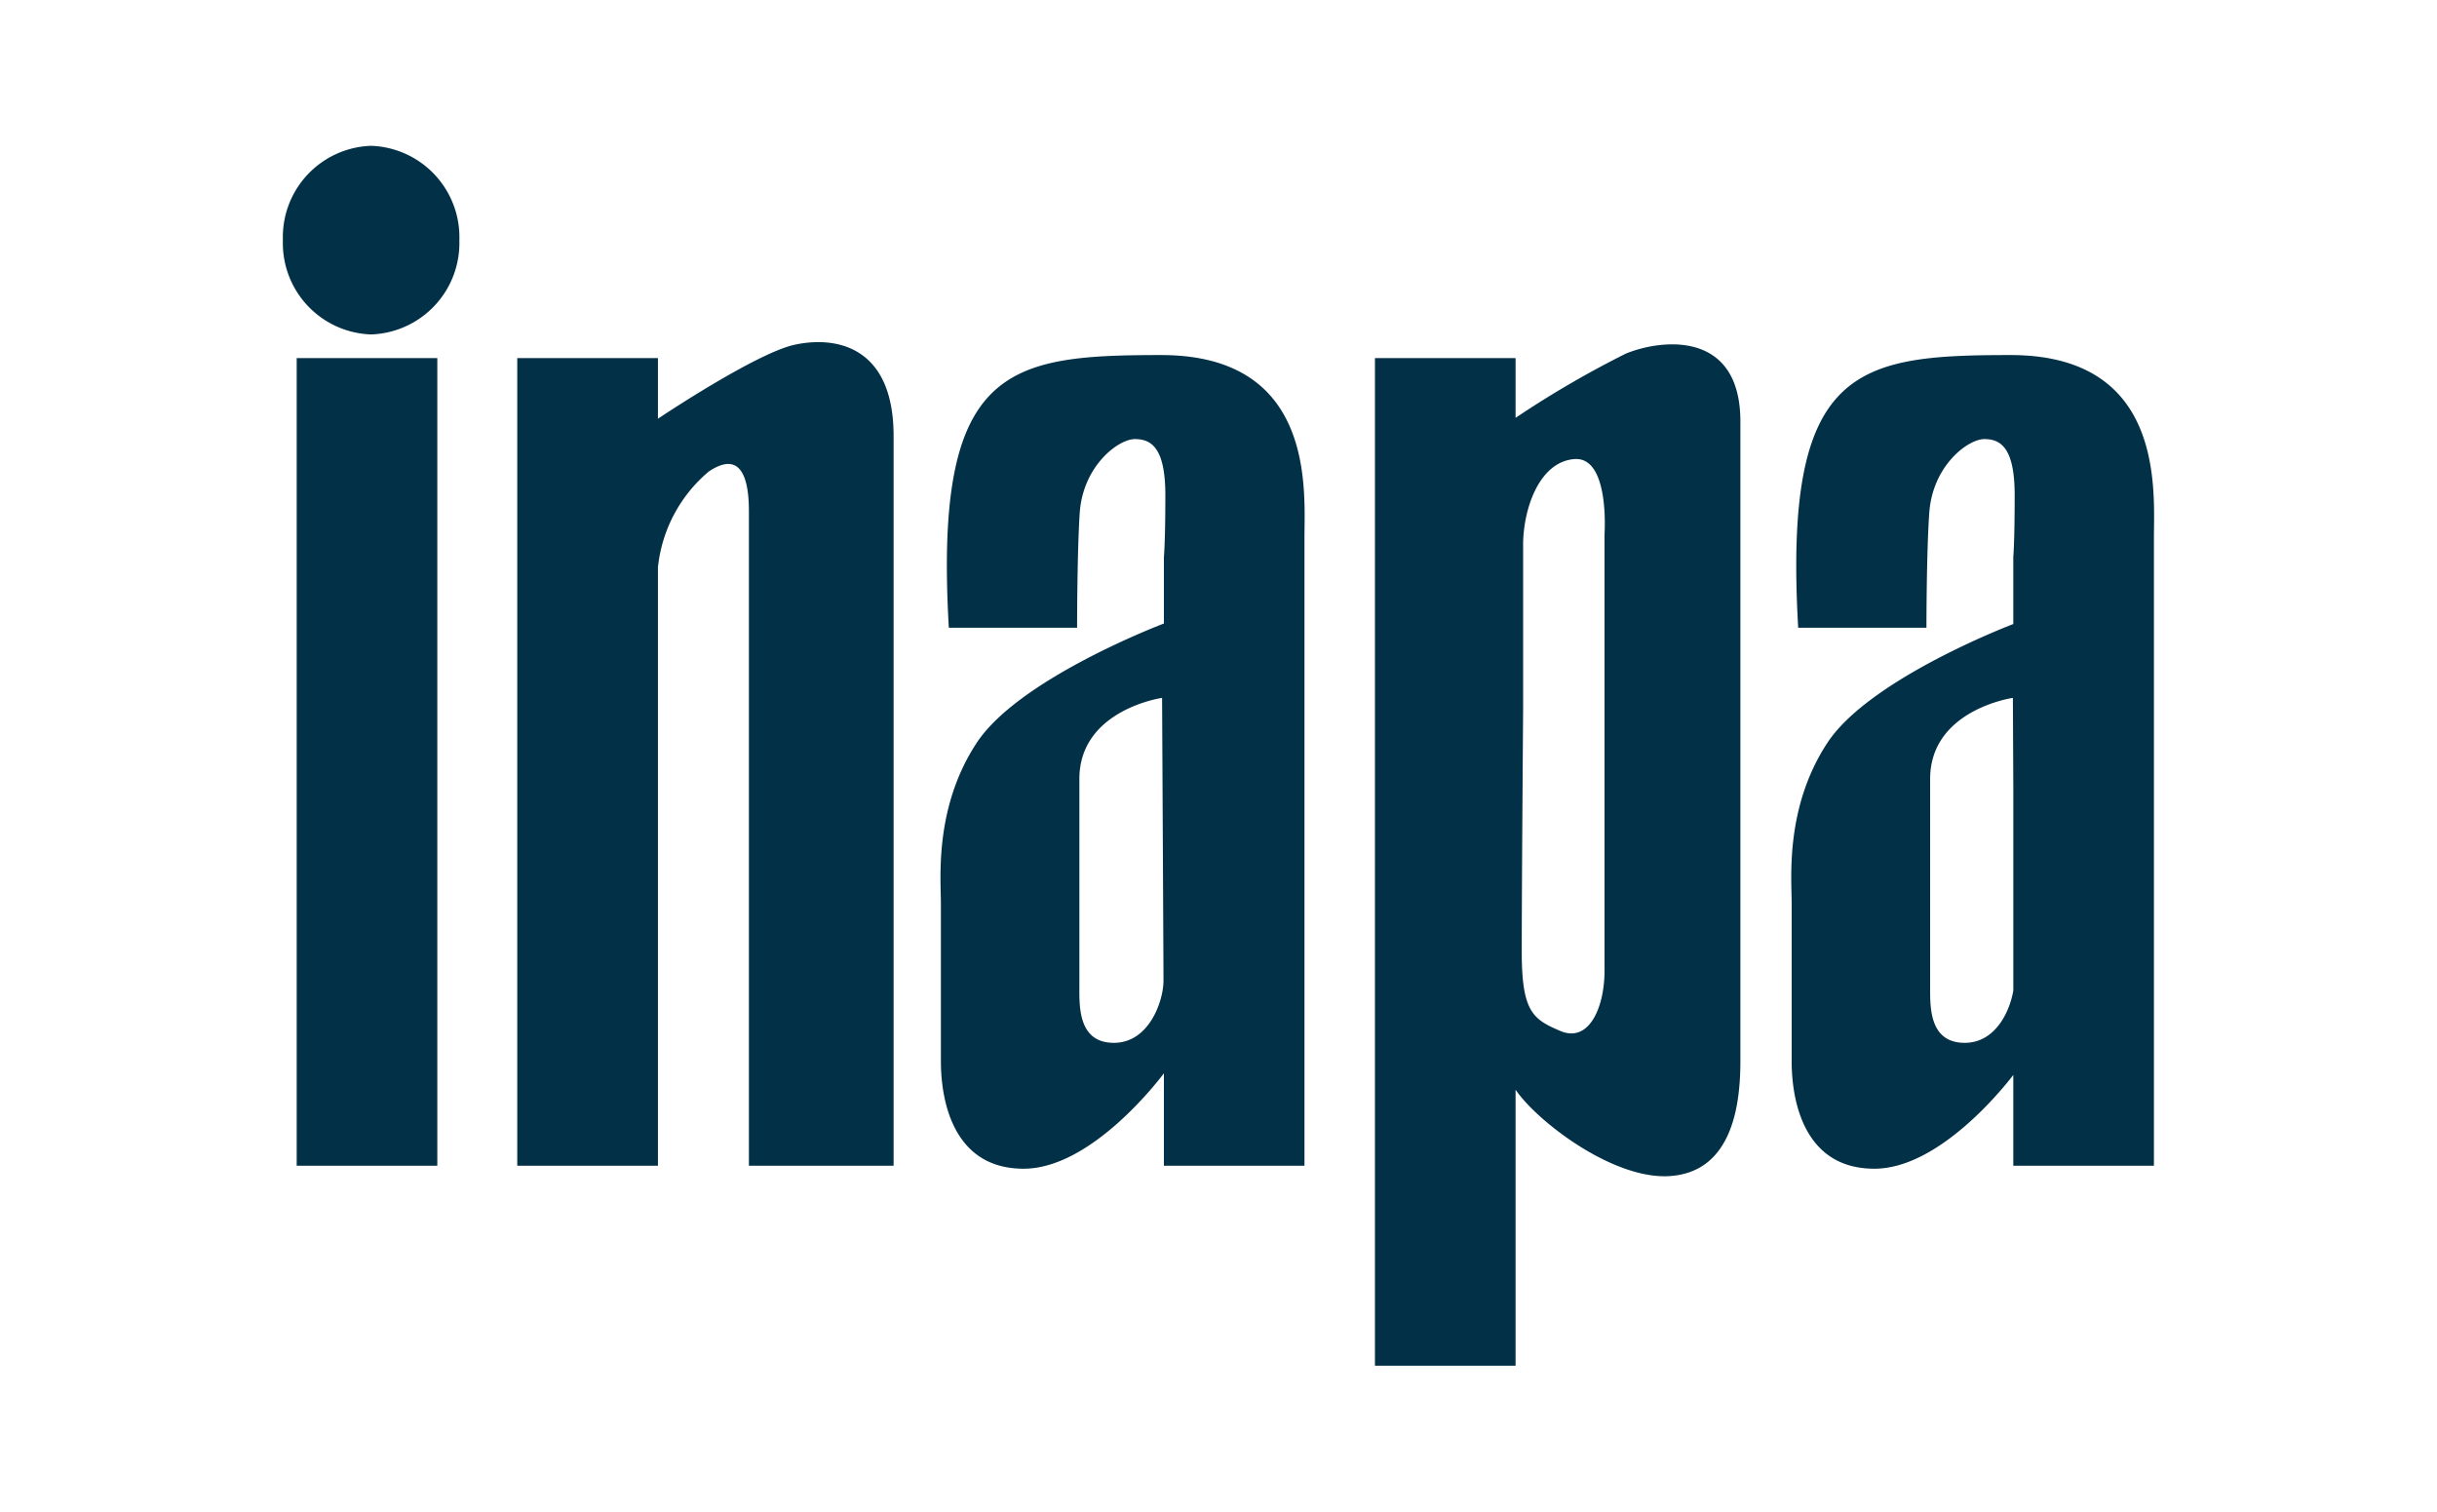 <?xml version="1.0" encoding="UTF-8"?>
<svg xmlns="http://www.w3.org/2000/svg" id="Layer_1" data-name="Layer 1" width="145" height="89.93" viewBox="0 0 145 89.93">
  <g id="layer1">
    <path id="path114" d="M17.653,21.304h8.367V69.358H17.653V21.304Zm9.679-7.018A5.441,5.441,0,0,0,22.078,8.675a5.434,5.434,0,0,0-5.246,5.611,5.434,5.434,0,0,0,5.246,5.612,5.44,5.44,0,0,0,5.253-5.612m19.931,6.229c-2.089.465-6.978,3.638-8.115,4.398V21.304h-8.37V69.358h8.37V33.759a8.602,8.602,0,0,1,3.027-5.707c1.561-1.047,2.386-.256,2.386,2.369v38.937h8.609V25.947c0-5.432-3.522-5.959-5.907-5.432m19.009,41.53c2.134,0,2.956-2.544,2.956-3.685,0-1.139-.084-16.839-.084-16.839s-4.921.704-4.921,4.825V58.717c0,1.134-.081,3.327,2.049,3.327M69.09,21.125c9.191,0,8.525,8.073,8.525,10.874V69.358H69.251v-5.5c-.322.426-4.329,5.676-8.348,5.676-4.185,0-4.92-4.036-4.92-6.395V53.754c0-1.491-.408-5.707,2.136-9.566,2.467-3.74,10.656-6.909,11.132-7.091v-3.958s.087-.873.087-3.678-.825-3.337-1.813-3.337c-.98,0-3.087,1.584-3.282,4.388-.157,2.363-.157,6.835-.157,6.835H56.455c-.901-15.517,3.444-16.222,12.635-16.222M95.468,31.782s.325-4.646-1.805-4.468c-2.136.179-3.038,3.071-3.038,5.089v9.822s-.082,10.78-.082,14.381c0,3.595.659,4.036,2.296,4.732,1.715.729,2.63-1.406,2.63-3.59V31.782Zm1.268-10.743c2.139-.875,6.816-1.401,6.816,4.039V63.138c0,2.625-.494,6.575-4.185,6.833-3.363.239-7.91-3.251-9.191-5.139V81.255h-8.368V21.304h8.368V24.86a59.339,59.339,0,0,1,6.56-3.821m20.161,41.006c1.822,0,2.683-1.859,2.894-3.111V46.865c-.014-2.975-.026-5.344-.026-5.344s-4.923.704-4.923,4.825V58.717c0,1.134-.079,3.327,2.055,3.327M119.63,21.125c9.19,0,8.527,8.073,8.527,10.874V69.358H119.79V63.957c-.652.848-4.458,5.577-8.267,5.577-4.188,0-4.92-4.036-4.92-6.395V53.754c0-1.491-.409-5.707,2.13-9.566,2.383-3.613,10.091-6.687,11.057-7.062V33.139s.082-.873.082-3.678-.822-3.337-1.8-3.337c-.986,0-3.087,1.585-3.282,4.388-.168,2.363-.168,6.835-.168,6.835h-7.63c-.898-15.517,3.447-16.222,12.638-16.222" fill="#023047"></path>
  </g>
</svg>
